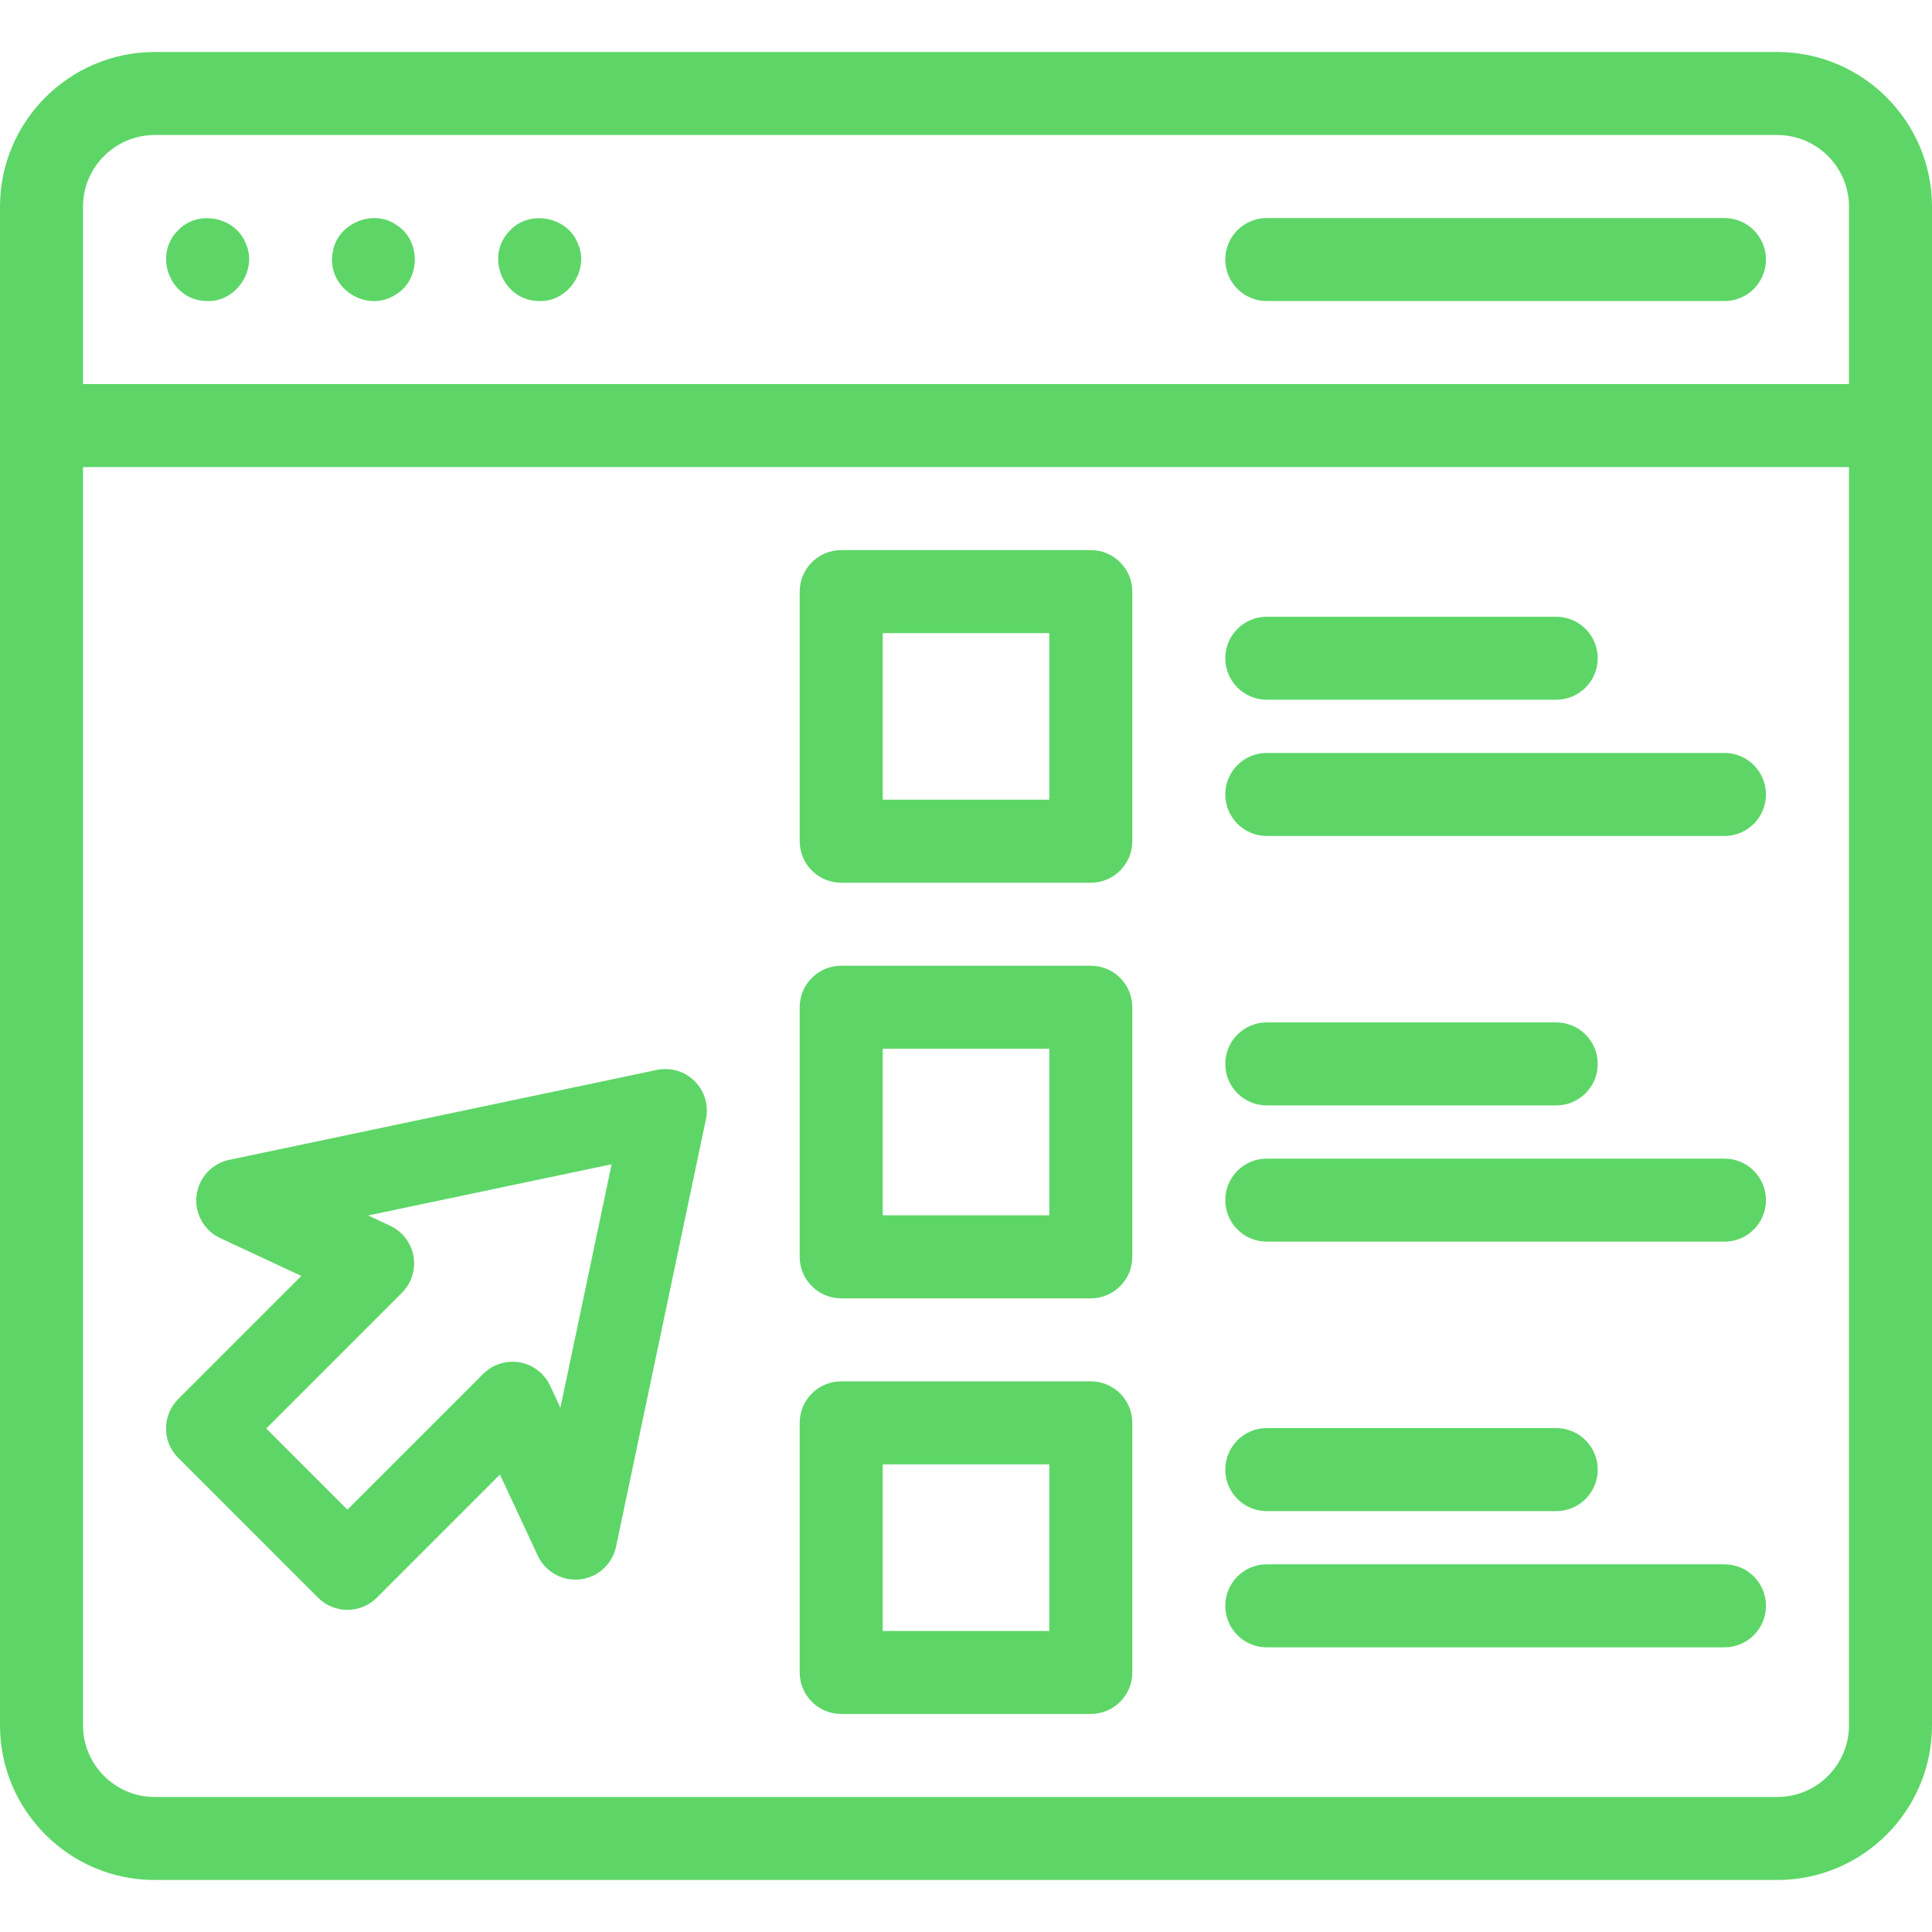 <svg width="50" height="50" viewBox="0 0 50 50" fill="none" xmlns="http://www.w3.org/2000/svg">
<g clip-path="url(#clip0_163_2259)">
<path d="M16.998 27.69L5.932 30.017C5.48 30.112 5.139 30.486 5.086 30.945C5.033 31.405 5.28 31.846 5.699 32.042L7.799 33.021L4.611 36.209C4.192 36.629 4.192 37.309 4.611 37.728L8.232 41.349C8.441 41.558 8.716 41.663 8.991 41.663C9.266 41.663 9.541 41.558 9.751 41.349L12.938 38.161L13.918 40.261C14.113 40.679 14.555 40.926 15.014 40.874C15.474 40.821 15.848 40.48 15.943 40.028L18.27 28.962C18.345 28.607 18.235 28.238 17.979 27.981C17.722 27.724 17.353 27.615 16.998 27.69ZM14.503 36.433L14.237 35.862C14.089 35.545 13.795 35.319 13.45 35.258C13.105 35.198 12.752 35.309 12.504 35.557L8.991 39.07L6.89 36.969L10.403 33.456C10.651 33.208 10.762 32.855 10.701 32.51C10.641 32.165 10.415 31.871 10.098 31.723L9.527 31.456L15.829 30.131L14.503 36.433Z" fill="#5DD667"/>
<path d="M44.629 19.486H32.784C32.191 19.486 31.71 19.967 31.71 20.56C31.71 21.154 32.191 21.635 32.784 21.635H44.629C45.223 21.635 45.703 21.154 45.703 20.56C45.703 19.967 45.223 19.486 44.629 19.486Z" fill="#5DD667"/>
<path d="M32.784 18.109H40.274C40.868 18.109 41.349 17.628 41.349 17.035C41.349 16.442 40.868 15.961 40.274 15.961H32.784C32.191 15.961 31.71 16.442 31.71 17.035C31.71 17.628 32.191 18.109 32.784 18.109Z" fill="#5DD667"/>
<path d="M44.629 29.985H32.784C32.191 29.985 31.71 30.466 31.71 31.059C31.71 31.653 32.191 32.134 32.784 32.134H44.629C45.223 32.134 45.703 31.653 45.703 31.059C45.703 30.466 45.223 29.985 44.629 29.985Z" fill="#5DD667"/>
<path d="M32.784 28.608H40.274C40.868 28.608 41.349 28.128 41.349 27.534C41.349 26.941 40.868 26.46 40.274 26.46H32.784C32.191 26.46 31.71 26.941 31.71 27.534C31.71 28.128 32.191 28.608 32.784 28.608Z" fill="#5DD667"/>
<path d="M44.629 40.484H32.784C32.191 40.484 31.71 40.965 31.71 41.559C31.71 42.152 32.191 42.633 32.784 42.633H44.629C45.223 42.633 45.703 42.152 45.703 41.559C45.703 40.965 45.223 40.484 44.629 40.484Z" fill="#5DD667"/>
<path d="M32.784 39.108H40.274C40.868 39.108 41.349 38.627 41.349 38.033C41.349 37.44 40.868 36.959 40.274 36.959H32.784C32.191 36.959 31.71 37.44 31.71 38.033C31.71 38.627 32.191 39.108 32.784 39.108Z" fill="#5DD667"/>
<path d="M45.996 1.346H4.004C1.796 1.346 0 3.142 0 5.35V44.65C0 46.858 1.796 48.654 4.004 48.654H45.996C48.204 48.654 50 46.858 50 44.65V5.35C50 3.142 48.204 1.346 45.996 1.346ZM4.004 3.494H45.996C47.019 3.494 47.852 4.327 47.852 5.35V9.94H2.148V5.35C2.148 4.327 2.981 3.494 4.004 3.494ZM45.996 46.506H4.004C2.981 46.506 2.148 45.673 2.148 44.65V12.088H47.852V44.65C47.852 45.673 47.019 46.506 45.996 46.506Z" fill="#5DD667"/>
<path d="M28.23 24.993H21.77C21.177 24.993 20.696 25.474 20.696 26.067V32.527C20.696 33.12 21.177 33.601 21.77 33.601H28.23C28.823 33.601 29.304 33.12 29.304 32.527V26.067C29.304 25.474 28.823 24.993 28.23 24.993ZM27.156 31.452H22.845V27.141H27.156V31.452Z" fill="#5DD667"/>
<path d="M28.23 14.237H21.77C21.177 14.237 20.696 14.718 20.696 15.311V21.77C20.696 22.364 21.177 22.845 21.77 22.845H28.23C28.823 22.845 29.304 22.364 29.304 21.77V15.311C29.304 14.718 28.823 14.237 28.23 14.237ZM27.156 20.696H22.845V16.385H27.156V20.696Z" fill="#5DD667"/>
<path d="M28.23 35.749H21.77C21.177 35.749 20.696 36.23 20.696 36.823V43.283C20.696 43.876 21.177 44.357 21.77 44.357H28.23C28.823 44.357 29.304 43.876 29.304 43.283V36.823C29.304 36.23 28.823 35.749 28.23 35.749ZM27.156 42.209H22.845V37.898H27.156V42.209Z" fill="#5DD667"/>
<path d="M6.363 6.307C6.094 5.609 5.128 5.419 4.611 5.957C3.939 6.622 4.424 7.798 5.371 7.791C6.111 7.814 6.668 6.982 6.363 6.307Z" fill="#5DD667"/>
<path d="M10.264 5.824C9.66 5.396 8.738 5.776 8.615 6.507C8.421 7.432 9.483 8.142 10.264 7.61C10.892 7.217 10.893 6.217 10.264 5.824Z" fill="#5DD667"/>
<path d="M14.957 6.307C14.694 5.613 13.714 5.418 13.205 5.958C12.532 6.621 13.02 7.8 13.965 7.791C14.705 7.814 15.261 6.982 14.957 6.307Z" fill="#5DD667"/>
<path d="M44.629 5.643H32.784C32.191 5.643 31.71 6.124 31.71 6.717C31.71 7.31 32.191 7.791 32.784 7.791H44.629C45.223 7.791 45.703 7.31 45.703 6.717C45.703 6.124 45.223 5.643 44.629 5.643Z" fill="#5DD667"/>
</g>
<defs>
<clipPath id="clip0_163_2259">
<rect width="50" height="50" fill="white"/>
</clipPath>
</defs>
</svg>
